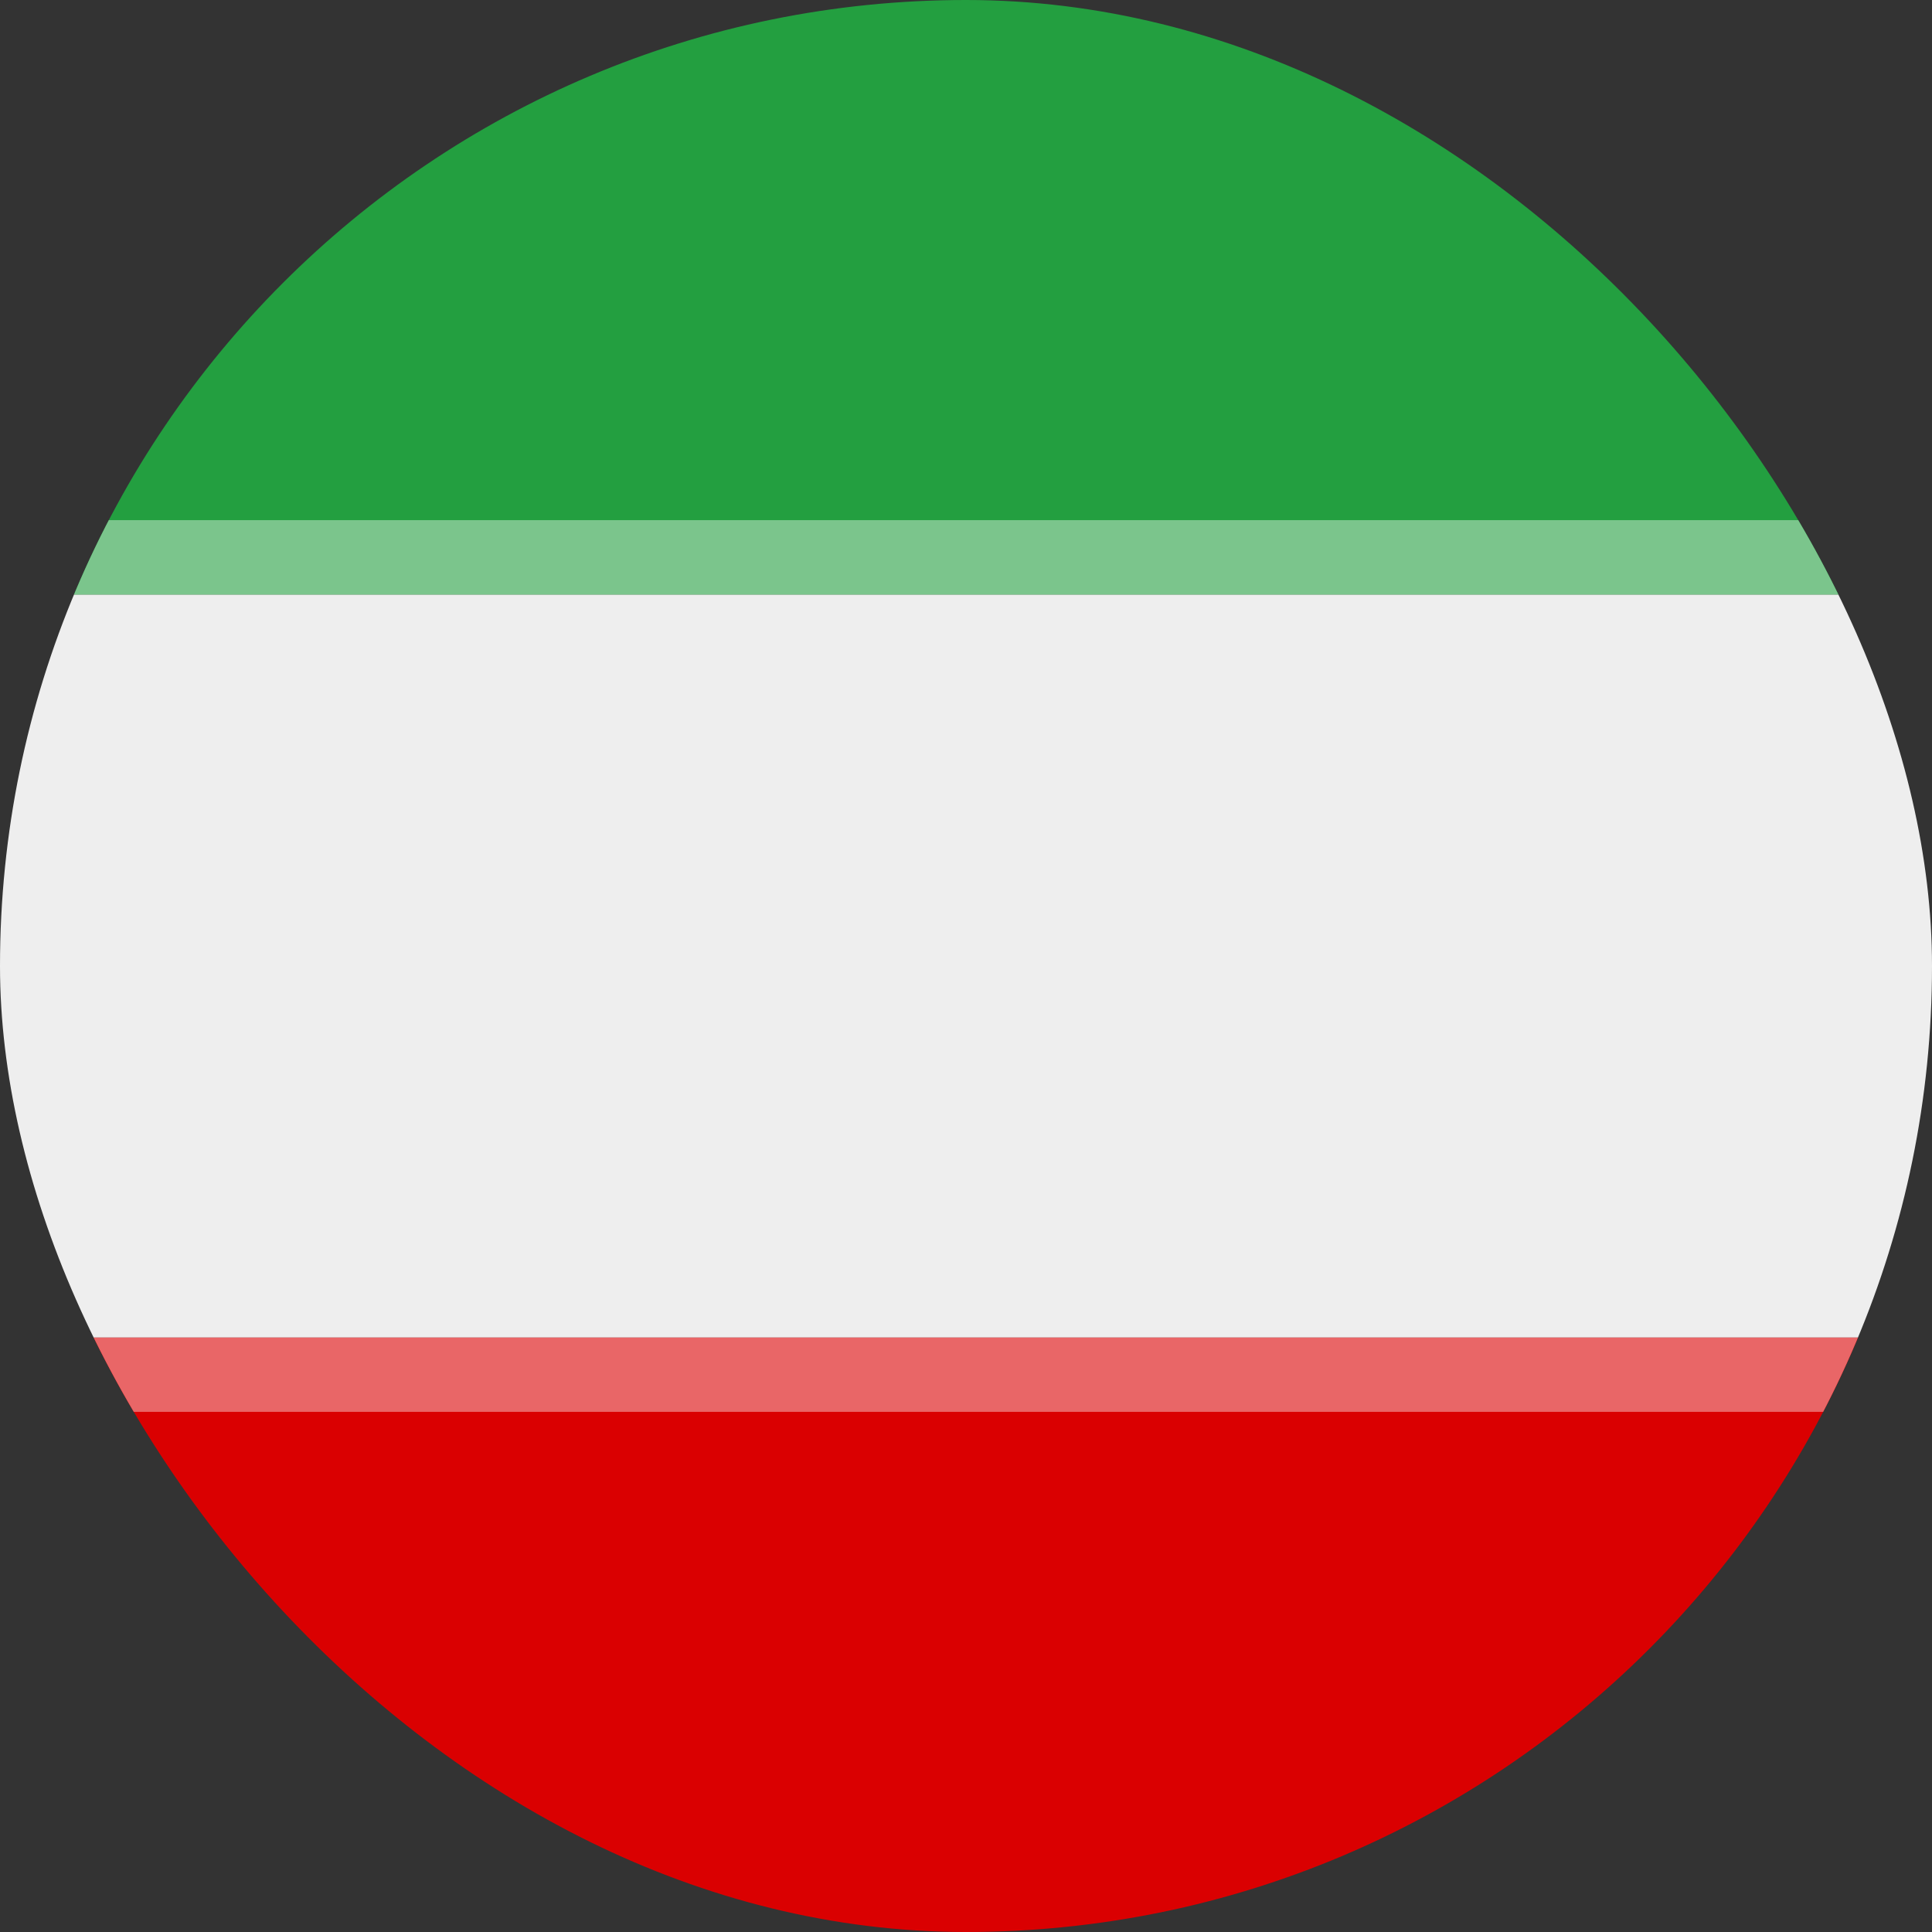 <svg width="22" height="22" viewBox="0 0 22 22" fill="none" xmlns="http://www.w3.org/2000/svg">
<rect x="0" y="0" width="22" height="22" fill="#333333" stroke="none"/>
<g clip-path="url(#clip0_2341_1245)">
<g clip-path="url(#clip1_2341_1245)">
<path d="M-4.23 18.615C-4.23 19.513 -3.874 20.374 -3.239 21.009C-2.604 21.643 -1.744 22 -0.846 22H22.846C23.744 22 24.605 21.643 25.24 21.009C25.875 20.374 26.231 19.513 26.231 18.615V15.231H-4.23V18.615Z" fill="#DA0001"/>
<path d="M-4.23 6.769H26.231V15.231H-4.23V6.769Z" fill="#EEEEEE"/>
<path d="M26.231 6.769V3.385C26.231 2.487 25.875 1.626 25.24 0.991C24.605 0.357 23.744 0 22.846 0H-0.846C-1.744 0 -2.604 0.357 -3.239 0.991C-3.874 1.626 -4.23 2.487 -4.23 3.385L-4.23 6.769H26.231Z" fill="#239F40"/>
<path d="M-4.23 15.231H26.231V16.077H-4.23V15.231Z" fill="#E96667"/>
<path d="M-4.23 5.923H26.231V6.769H-4.23V5.923Z" fill="#7BC58C"/>
</g>
</g>
<defs>
<clipPath id="clip0_2341_1245">
<rect width="22" height="22" rx="11" fill="white"/>
</clipPath>
<clipPath id="clip1_2341_1245">
<rect width="23.692" height="22" fill="white" transform="translate(-0.846)"/>
</clipPath>
</defs>
</svg>
